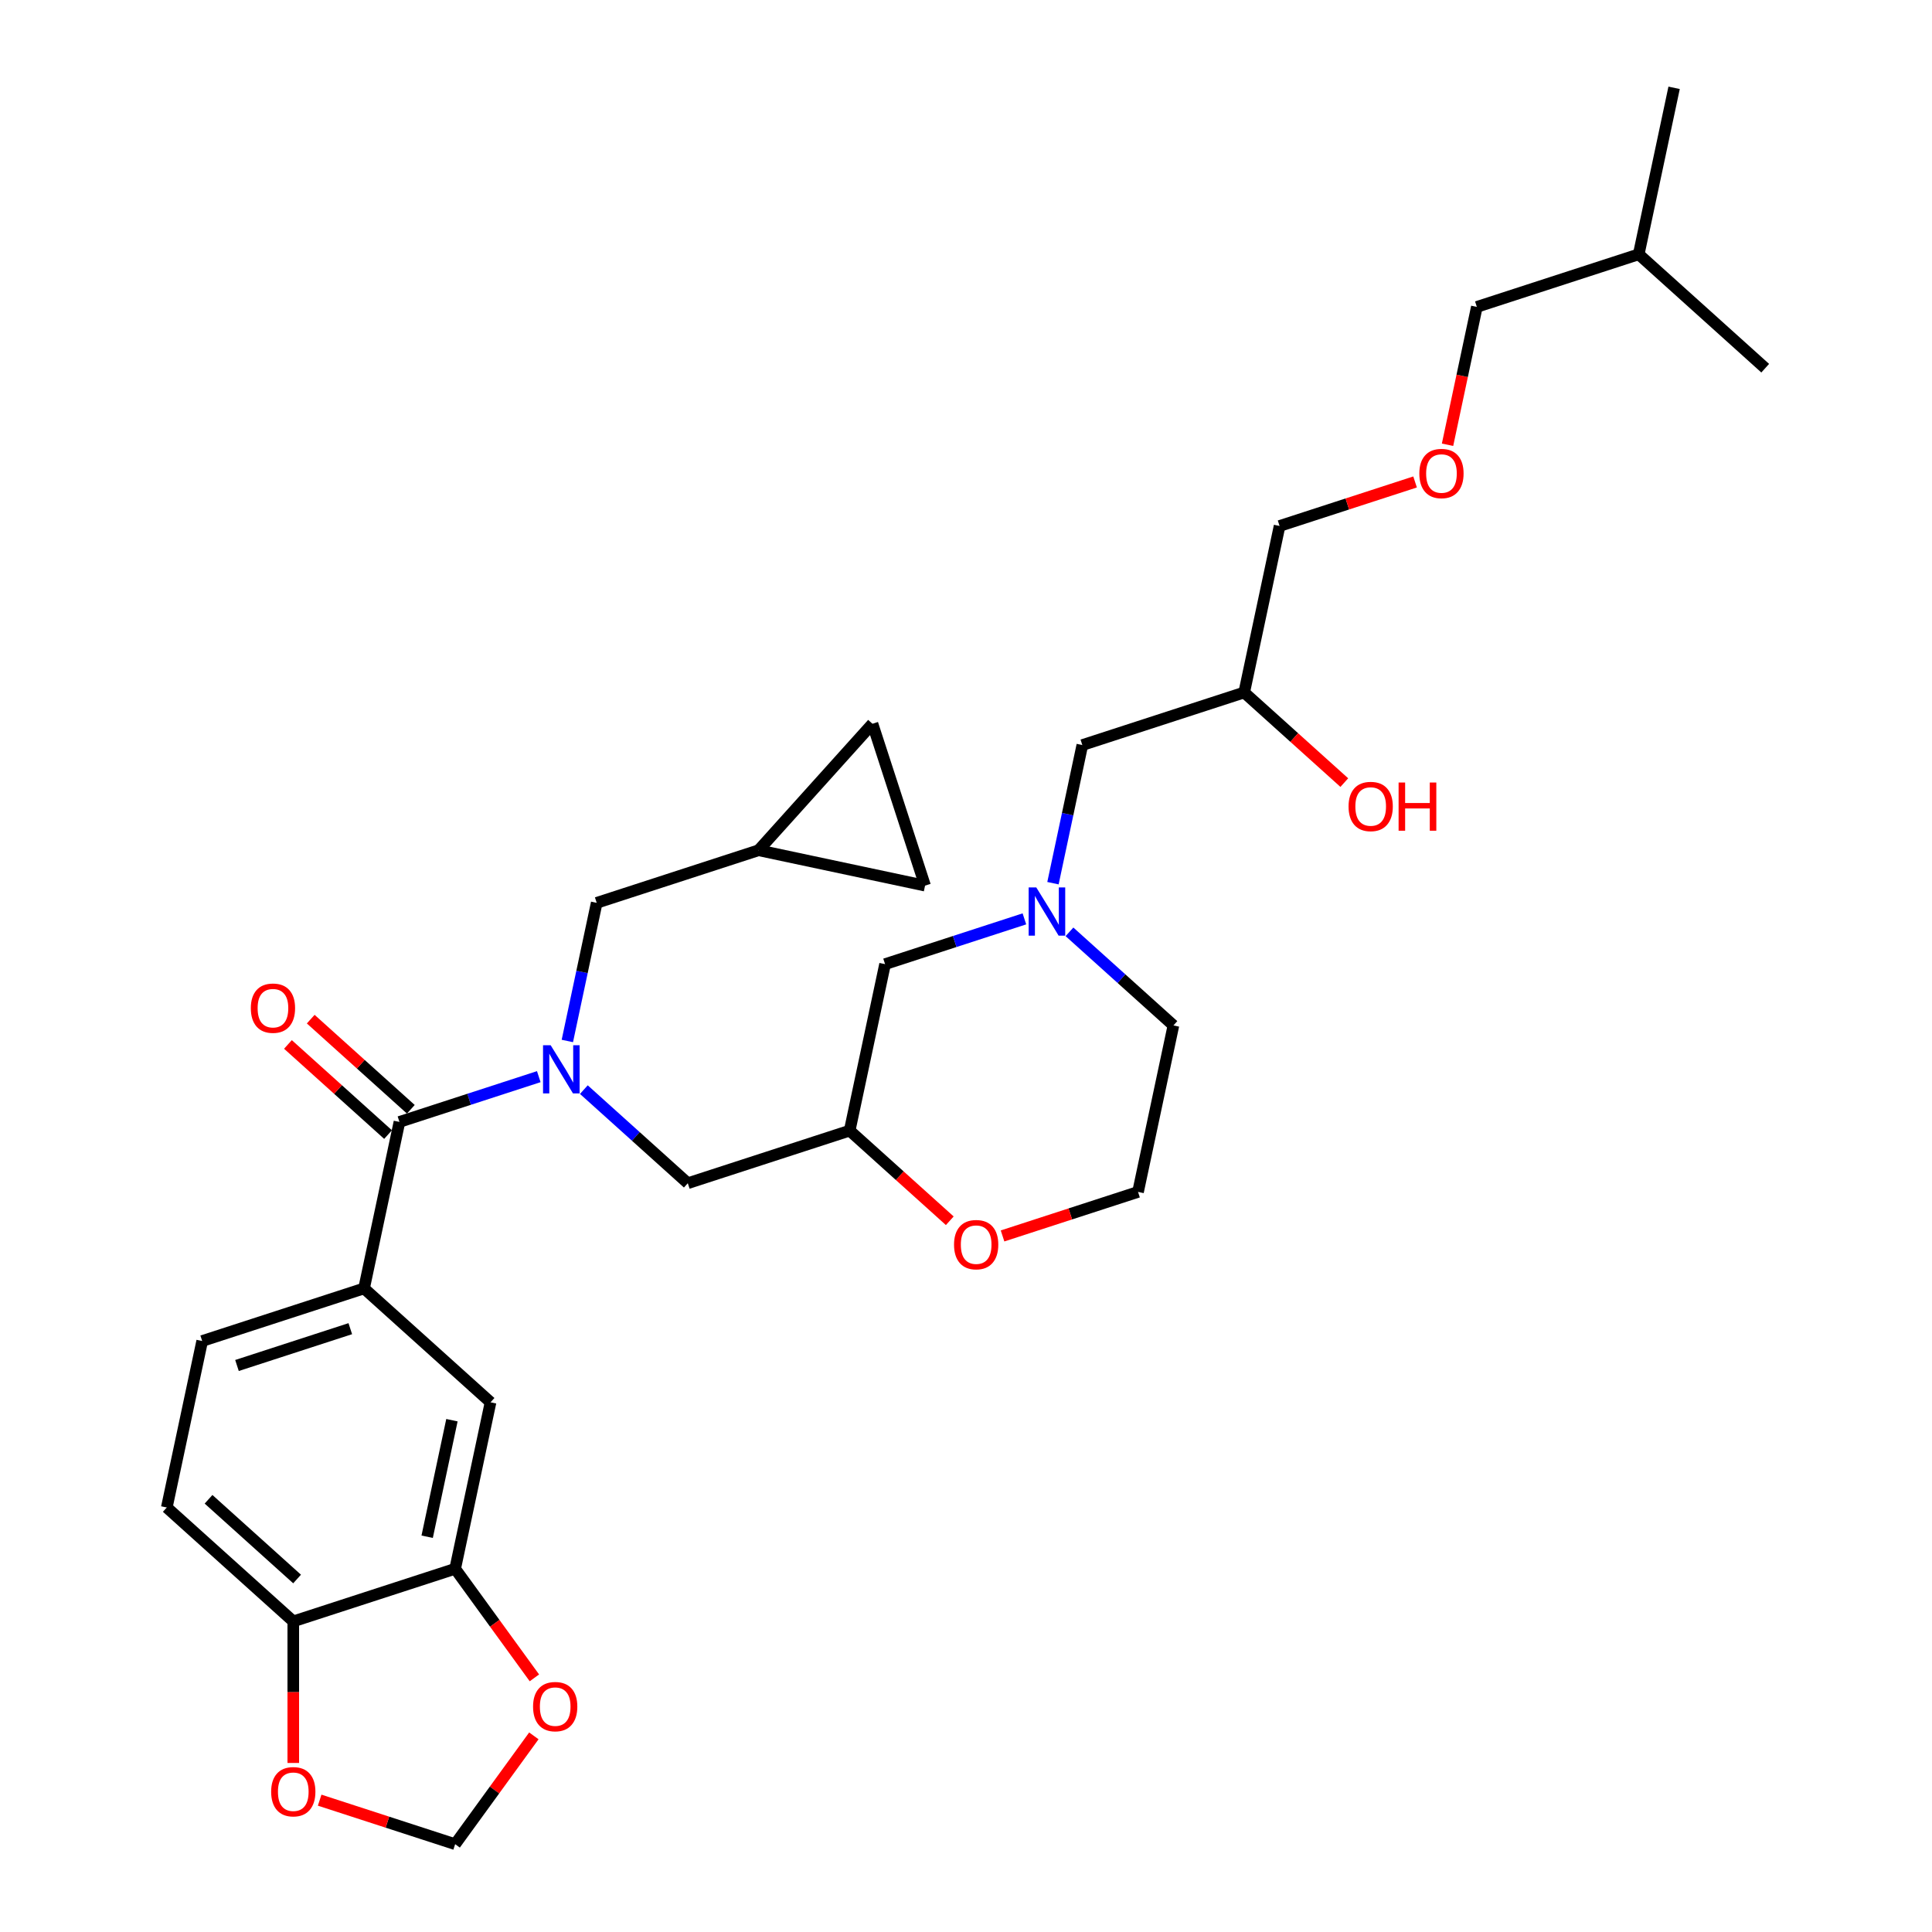 <?xml version='1.0' encoding='iso-8859-1'?>
<svg version='1.1' baseProfile='full'
              xmlns='http://www.w3.org/2000/svg'
                      xmlns:rdkit='http://www.rdkit.org/xml'
                      xmlns:xlink='http://www.w3.org/1999/xlink'
                  xml:space='preserve'
width='1000px' height='1000px' viewBox='0 0 1000 1000'>
<!-- END OF HEADER -->
<rect style='opacity:1.0;fill:#FFFFFF;stroke:none' width='1000' height='1000' x='0' y='0'> </rect>
<path class='bond-0' d='M 607.362,530.762 L 589.045,616.935' style='fill:none;fill-rule:evenodd;stroke:#000000;stroke-width:6px;stroke-linecap:butt;stroke-linejoin:miter;stroke-opacity:1' />
<path class='bond-1' d='M 607.362,530.762 L 580.459,506.539' style='fill:none;fill-rule:evenodd;stroke:#000000;stroke-width:6px;stroke-linecap:butt;stroke-linejoin:miter;stroke-opacity:1' />
<path class='bond-1' d='M 580.459,506.539 L 553.557,482.316' style='fill:none;fill-rule:evenodd;stroke:#0000FF;stroke-width:6px;stroke-linecap:butt;stroke-linejoin:miter;stroke-opacity:1' />
<path class='bond-2' d='M 589.045,616.935 L 553.98,628.328' style='fill:none;fill-rule:evenodd;stroke:#000000;stroke-width:6px;stroke-linecap:butt;stroke-linejoin:miter;stroke-opacity:1' />
<path class='bond-2' d='M 553.98,628.328 L 518.915,639.721' style='fill:none;fill-rule:evenodd;stroke:#FF0000;stroke-width:6px;stroke-linecap:butt;stroke-linejoin:miter;stroke-opacity:1' />
<path class='bond-3' d='M 491.605,631.863 L 465.698,608.536' style='fill:none;fill-rule:evenodd;stroke:#FF0000;stroke-width:6px;stroke-linecap:butt;stroke-linejoin:miter;stroke-opacity:1' />
<path class='bond-3' d='M 465.698,608.536 L 439.791,585.21' style='fill:none;fill-rule:evenodd;stroke:#000000;stroke-width:6px;stroke-linecap:butt;stroke-linejoin:miter;stroke-opacity:1' />
<path class='bond-4' d='M 439.791,585.21 L 458.107,499.037' style='fill:none;fill-rule:evenodd;stroke:#000000;stroke-width:6px;stroke-linecap:butt;stroke-linejoin:miter;stroke-opacity:1' />
<path class='bond-5' d='M 439.791,585.21 L 356.005,612.433' style='fill:none;fill-rule:evenodd;stroke:#000000;stroke-width:6px;stroke-linecap:butt;stroke-linejoin:miter;stroke-opacity:1' />
<path class='bond-6' d='M 458.107,499.037 L 494.168,487.321' style='fill:none;fill-rule:evenodd;stroke:#000000;stroke-width:6px;stroke-linecap:butt;stroke-linejoin:miter;stroke-opacity:1' />
<path class='bond-6' d='M 494.168,487.321 L 530.229,475.604' style='fill:none;fill-rule:evenodd;stroke:#0000FF;stroke-width:6px;stroke-linecap:butt;stroke-linejoin:miter;stroke-opacity:1' />
<path class='bond-7' d='M 545.012,457.137 L 552.611,421.389' style='fill:none;fill-rule:evenodd;stroke:#0000FF;stroke-width:6px;stroke-linecap:butt;stroke-linejoin:miter;stroke-opacity:1' />
<path class='bond-7' d='M 552.611,421.389 L 560.209,385.642' style='fill:none;fill-rule:evenodd;stroke:#000000;stroke-width:6px;stroke-linecap:butt;stroke-linejoin:miter;stroke-opacity:1' />
<path class='bond-8' d='M 662.311,272.246 L 697.376,260.853' style='fill:none;fill-rule:evenodd;stroke:#000000;stroke-width:6px;stroke-linecap:butt;stroke-linejoin:miter;stroke-opacity:1' />
<path class='bond-8' d='M 697.376,260.853 L 732.442,249.459' style='fill:none;fill-rule:evenodd;stroke:#FF0000;stroke-width:6px;stroke-linecap:butt;stroke-linejoin:miter;stroke-opacity:1' />
<path class='bond-9' d='M 662.311,272.246 L 643.995,358.418' style='fill:none;fill-rule:evenodd;stroke:#000000;stroke-width:6px;stroke-linecap:butt;stroke-linejoin:miter;stroke-opacity:1' />
<path class='bond-10' d='M 560.209,385.642 L 643.995,358.418' style='fill:none;fill-rule:evenodd;stroke:#000000;stroke-width:6px;stroke-linecap:butt;stroke-linejoin:miter;stroke-opacity:1' />
<path class='bond-11' d='M 643.995,358.418 L 669.902,381.745' style='fill:none;fill-rule:evenodd;stroke:#000000;stroke-width:6px;stroke-linecap:butt;stroke-linejoin:miter;stroke-opacity:1' />
<path class='bond-11' d='M 669.902,381.745 L 695.809,405.072' style='fill:none;fill-rule:evenodd;stroke:#FF0000;stroke-width:6px;stroke-linecap:butt;stroke-linejoin:miter;stroke-opacity:1' />
<path class='bond-12' d='M 749.246,230.204 L 756.83,194.527' style='fill:none;fill-rule:evenodd;stroke:#FF0000;stroke-width:6px;stroke-linecap:butt;stroke-linejoin:miter;stroke-opacity:1' />
<path class='bond-12' d='M 756.83,194.527 L 764.413,158.85' style='fill:none;fill-rule:evenodd;stroke:#000000;stroke-width:6px;stroke-linecap:butt;stroke-linejoin:miter;stroke-opacity:1' />
<path class='bond-13' d='M 86.332,780.276 L 151.801,839.225' style='fill:none;fill-rule:evenodd;stroke:#000000;stroke-width:6px;stroke-linecap:butt;stroke-linejoin:miter;stroke-opacity:1' />
<path class='bond-13' d='M 107.942,776.024 L 153.771,817.288' style='fill:none;fill-rule:evenodd;stroke:#000000;stroke-width:6px;stroke-linecap:butt;stroke-linejoin:miter;stroke-opacity:1' />
<path class='bond-14' d='M 86.332,780.276 L 104.649,694.104' style='fill:none;fill-rule:evenodd;stroke:#000000;stroke-width:6px;stroke-linecap:butt;stroke-linejoin:miter;stroke-opacity:1' />
<path class='bond-15' d='M 302.2,563.987 L 329.103,588.21' style='fill:none;fill-rule:evenodd;stroke:#0000FF;stroke-width:6px;stroke-linecap:butt;stroke-linejoin:miter;stroke-opacity:1' />
<path class='bond-15' d='M 329.103,588.21 L 356.005,612.433' style='fill:none;fill-rule:evenodd;stroke:#000000;stroke-width:6px;stroke-linecap:butt;stroke-linejoin:miter;stroke-opacity:1' />
<path class='bond-16' d='M 278.872,557.274 L 242.811,568.991' style='fill:none;fill-rule:evenodd;stroke:#0000FF;stroke-width:6px;stroke-linecap:butt;stroke-linejoin:miter;stroke-opacity:1' />
<path class='bond-16' d='M 242.811,568.991 L 206.751,580.708' style='fill:none;fill-rule:evenodd;stroke:#000000;stroke-width:6px;stroke-linecap:butt;stroke-linejoin:miter;stroke-opacity:1' />
<path class='bond-17' d='M 293.656,538.808 L 301.254,503.06' style='fill:none;fill-rule:evenodd;stroke:#0000FF;stroke-width:6px;stroke-linecap:butt;stroke-linejoin:miter;stroke-opacity:1' />
<path class='bond-17' d='M 301.254,503.06 L 308.853,467.312' style='fill:none;fill-rule:evenodd;stroke:#000000;stroke-width:6px;stroke-linecap:butt;stroke-linejoin:miter;stroke-opacity:1' />
<path class='bond-18' d='M 212.646,574.161 L 186.739,550.834' style='fill:none;fill-rule:evenodd;stroke:#000000;stroke-width:6px;stroke-linecap:butt;stroke-linejoin:miter;stroke-opacity:1' />
<path class='bond-18' d='M 186.739,550.834 L 160.832,527.508' style='fill:none;fill-rule:evenodd;stroke:#FF0000;stroke-width:6px;stroke-linecap:butt;stroke-linejoin:miter;stroke-opacity:1' />
<path class='bond-18' d='M 200.856,587.255 L 174.949,563.928' style='fill:none;fill-rule:evenodd;stroke:#000000;stroke-width:6px;stroke-linecap:butt;stroke-linejoin:miter;stroke-opacity:1' />
<path class='bond-18' d='M 174.949,563.928 L 149.042,540.602' style='fill:none;fill-rule:evenodd;stroke:#FF0000;stroke-width:6px;stroke-linecap:butt;stroke-linejoin:miter;stroke-opacity:1' />
<path class='bond-19' d='M 206.751,580.708 L 188.434,666.88' style='fill:none;fill-rule:evenodd;stroke:#000000;stroke-width:6px;stroke-linecap:butt;stroke-linejoin:miter;stroke-opacity:1' />
<path class='bond-20' d='M 104.649,694.104 L 188.434,666.88' style='fill:none;fill-rule:evenodd;stroke:#000000;stroke-width:6px;stroke-linecap:butt;stroke-linejoin:miter;stroke-opacity:1' />
<path class='bond-20' d='M 122.661,706.777 L 181.311,687.721' style='fill:none;fill-rule:evenodd;stroke:#000000;stroke-width:6px;stroke-linecap:butt;stroke-linejoin:miter;stroke-opacity:1' />
<path class='bond-21' d='M 188.434,666.88 L 253.903,725.829' style='fill:none;fill-rule:evenodd;stroke:#000000;stroke-width:6px;stroke-linecap:butt;stroke-linejoin:miter;stroke-opacity:1' />
<path class='bond-22' d='M 392.638,440.089 L 451.587,374.62' style='fill:none;fill-rule:evenodd;stroke:#000000;stroke-width:6px;stroke-linecap:butt;stroke-linejoin:miter;stroke-opacity:1' />
<path class='bond-23' d='M 392.638,440.089 L 478.81,458.405' style='fill:none;fill-rule:evenodd;stroke:#000000;stroke-width:6px;stroke-linecap:butt;stroke-linejoin:miter;stroke-opacity:1' />
<path class='bond-24' d='M 392.638,440.089 L 308.853,467.312' style='fill:none;fill-rule:evenodd;stroke:#000000;stroke-width:6px;stroke-linecap:butt;stroke-linejoin:miter;stroke-opacity:1' />
<path class='bond-25' d='M 451.587,374.62 L 478.81,458.405' style='fill:none;fill-rule:evenodd;stroke:#000000;stroke-width:6px;stroke-linecap:butt;stroke-linejoin:miter;stroke-opacity:1' />
<path class='bond-26' d='M 253.903,725.829 L 235.587,812.001' style='fill:none;fill-rule:evenodd;stroke:#000000;stroke-width:6px;stroke-linecap:butt;stroke-linejoin:miter;stroke-opacity:1' />
<path class='bond-26' d='M 233.921,735.091 L 221.1,795.412' style='fill:none;fill-rule:evenodd;stroke:#000000;stroke-width:6px;stroke-linecap:butt;stroke-linejoin:miter;stroke-opacity:1' />
<path class='bond-27' d='M 151.801,839.225 L 235.587,812.001' style='fill:none;fill-rule:evenodd;stroke:#000000;stroke-width:6px;stroke-linecap:butt;stroke-linejoin:miter;stroke-opacity:1' />
<path class='bond-28' d='M 151.801,839.225 L 151.801,875.864' style='fill:none;fill-rule:evenodd;stroke:#000000;stroke-width:6px;stroke-linecap:butt;stroke-linejoin:miter;stroke-opacity:1' />
<path class='bond-28' d='M 151.801,875.864 L 151.801,912.504' style='fill:none;fill-rule:evenodd;stroke:#FF0000;stroke-width:6px;stroke-linecap:butt;stroke-linejoin:miter;stroke-opacity:1' />
<path class='bond-29' d='M 235.587,812.001 L 256.095,840.228' style='fill:none;fill-rule:evenodd;stroke:#000000;stroke-width:6px;stroke-linecap:butt;stroke-linejoin:miter;stroke-opacity:1' />
<path class='bond-29' d='M 256.095,840.228 L 276.603,868.455' style='fill:none;fill-rule:evenodd;stroke:#FF0000;stroke-width:6px;stroke-linecap:butt;stroke-linejoin:miter;stroke-opacity:1' />
<path class='bond-30' d='M 276.322,898.479 L 255.954,926.512' style='fill:none;fill-rule:evenodd;stroke:#FF0000;stroke-width:6px;stroke-linecap:butt;stroke-linejoin:miter;stroke-opacity:1' />
<path class='bond-30' d='M 255.954,926.512 L 235.587,954.545' style='fill:none;fill-rule:evenodd;stroke:#000000;stroke-width:6px;stroke-linecap:butt;stroke-linejoin:miter;stroke-opacity:1' />
<path class='bond-31' d='M 235.587,954.545 L 200.522,943.152' style='fill:none;fill-rule:evenodd;stroke:#000000;stroke-width:6px;stroke-linecap:butt;stroke-linejoin:miter;stroke-opacity:1' />
<path class='bond-31' d='M 200.522,943.152 L 165.456,931.759' style='fill:none;fill-rule:evenodd;stroke:#FF0000;stroke-width:6px;stroke-linecap:butt;stroke-linejoin:miter;stroke-opacity:1' />
<path class='bond-32' d='M 764.413,158.85 L 848.199,131.627' style='fill:none;fill-rule:evenodd;stroke:#000000;stroke-width:6px;stroke-linecap:butt;stroke-linejoin:miter;stroke-opacity:1' />
<path class='bond-33' d='M 848.199,131.627 L 866.515,45.455' style='fill:none;fill-rule:evenodd;stroke:#000000;stroke-width:6px;stroke-linecap:butt;stroke-linejoin:miter;stroke-opacity:1' />
<path class='bond-34' d='M 848.199,131.627 L 913.668,190.575' style='fill:none;fill-rule:evenodd;stroke:#000000;stroke-width:6px;stroke-linecap:butt;stroke-linejoin:miter;stroke-opacity:1' />
<path  class='atom-2' d='M 493.807 644.229
Q 493.807 638.238, 496.767 634.89
Q 499.727 631.543, 505.26 631.543
Q 510.792 631.543, 513.752 634.89
Q 516.712 638.238, 516.712 644.229
Q 516.712 650.29, 513.717 653.743
Q 510.722 657.161, 505.26 657.161
Q 499.763 657.161, 496.767 653.743
Q 493.807 650.325, 493.807 644.229
M 505.26 654.342
Q 509.066 654.342, 511.109 651.805
Q 513.189 649.233, 513.189 644.229
Q 513.189 639.33, 511.109 636.864
Q 509.066 634.362, 505.26 634.362
Q 501.454 634.362, 499.375 636.828
Q 497.331 639.295, 497.331 644.229
Q 497.331 649.268, 499.375 651.805
Q 501.454 654.342, 505.26 654.342
' fill='#FF0000'/>
<path  class='atom-5' d='M 536.378 459.339
L 544.553 472.554
Q 545.364 473.858, 546.668 476.219
Q 547.971 478.58, 548.042 478.721
L 548.042 459.339
L 551.354 459.339
L 551.354 484.288
L 547.936 484.288
L 539.162 469.84
Q 538.14 468.149, 537.047 466.211
Q 535.99 464.273, 535.673 463.674
L 535.673 484.288
L 532.431 484.288
L 532.431 459.339
L 536.378 459.339
' fill='#0000FF'/>
<path  class='atom-9' d='M 698.011 417.437
Q 698.011 411.447, 700.971 408.099
Q 703.931 404.751, 709.464 404.751
Q 714.996 404.751, 717.956 408.099
Q 720.916 411.447, 720.916 417.437
Q 720.916 423.498, 717.921 426.952
Q 714.926 430.37, 709.464 430.37
Q 703.966 430.37, 700.971 426.952
Q 698.011 423.534, 698.011 417.437
M 709.464 427.551
Q 713.27 427.551, 715.313 425.014
Q 717.393 422.441, 717.393 417.437
Q 717.393 412.539, 715.313 410.072
Q 713.27 407.57, 709.464 407.57
Q 705.658 407.57, 703.579 410.037
Q 701.535 412.504, 701.535 417.437
Q 701.535 422.476, 703.579 425.014
Q 705.658 427.551, 709.464 427.551
' fill='#FF0000'/>
<path  class='atom-9' d='M 723.912 405.033
L 727.295 405.033
L 727.295 415.64
L 740.051 415.64
L 740.051 405.033
L 743.434 405.033
L 743.434 429.982
L 740.051 429.982
L 740.051 418.459
L 727.295 418.459
L 727.295 429.982
L 723.912 429.982
L 723.912 405.033
' fill='#FF0000'/>
<path  class='atom-10' d='M 734.644 245.093
Q 734.644 239.102, 737.604 235.755
Q 740.564 232.407, 746.097 232.407
Q 751.629 232.407, 754.589 235.755
Q 757.549 239.102, 757.549 245.093
Q 757.549 251.154, 754.554 254.607
Q 751.559 258.026, 746.097 258.026
Q 740.599 258.026, 737.604 254.607
Q 734.644 251.189, 734.644 245.093
M 746.097 255.206
Q 749.902 255.206, 751.946 252.669
Q 754.025 250.097, 754.025 245.093
Q 754.025 240.195, 751.946 237.728
Q 749.902 235.226, 746.097 235.226
Q 742.291 235.226, 740.212 237.693
Q 738.168 240.159, 738.168 245.093
Q 738.168 250.132, 740.212 252.669
Q 742.291 255.206, 746.097 255.206
' fill='#FF0000'/>
<path  class='atom-12' d='M 285.021 541.01
L 293.197 554.225
Q 294.007 555.528, 295.311 557.889
Q 296.615 560.25, 296.685 560.391
L 296.685 541.01
L 299.998 541.01
L 299.998 565.959
L 296.58 565.959
L 287.805 551.511
Q 286.783 549.82, 285.691 547.882
Q 284.634 545.943, 284.317 545.344
L 284.317 565.959
L 281.075 565.959
L 281.075 541.01
L 285.021 541.01
' fill='#0000FF'/>
<path  class='atom-14' d='M 129.829 521.83
Q 129.829 515.839, 132.789 512.492
Q 135.749 509.144, 141.282 509.144
Q 146.814 509.144, 149.774 512.492
Q 152.734 515.839, 152.734 521.83
Q 152.734 527.891, 149.739 531.345
Q 146.744 534.763, 141.282 534.763
Q 135.784 534.763, 132.789 531.345
Q 129.829 527.926, 129.829 521.83
M 141.282 531.944
Q 145.087 531.944, 147.131 529.406
Q 149.21 526.834, 149.21 521.83
Q 149.21 516.932, 147.131 514.465
Q 145.087 511.963, 141.282 511.963
Q 137.476 511.963, 135.397 514.43
Q 133.353 516.897, 133.353 521.83
Q 133.353 526.869, 135.397 529.406
Q 137.476 531.944, 141.282 531.944
' fill='#FF0000'/>
<path  class='atom-25' d='M 275.916 883.344
Q 275.916 877.353, 278.877 874.005
Q 281.837 870.658, 287.369 870.658
Q 292.902 870.658, 295.862 874.005
Q 298.822 877.353, 298.822 883.344
Q 298.822 889.405, 295.826 892.858
Q 292.831 896.276, 287.369 896.276
Q 281.872 896.276, 278.877 892.858
Q 275.916 889.44, 275.916 883.344
M 287.369 893.457
Q 291.175 893.457, 293.219 890.92
Q 295.298 888.348, 295.298 883.344
Q 295.298 878.446, 293.219 875.979
Q 291.175 873.477, 287.369 873.477
Q 283.563 873.477, 281.484 875.944
Q 279.44 878.41, 279.44 883.344
Q 279.44 888.383, 281.484 890.92
Q 283.563 893.457, 287.369 893.457
' fill='#FF0000'/>
<path  class='atom-27' d='M 140.349 927.392
Q 140.349 921.402, 143.309 918.054
Q 146.269 914.706, 151.801 914.706
Q 157.334 914.706, 160.294 918.054
Q 163.254 921.402, 163.254 927.392
Q 163.254 933.453, 160.259 936.907
Q 157.263 940.325, 151.801 940.325
Q 146.304 940.325, 143.309 936.907
Q 140.349 933.489, 140.349 927.392
M 151.801 937.506
Q 155.607 937.506, 157.651 934.969
Q 159.73 932.396, 159.73 927.392
Q 159.73 922.494, 157.651 920.027
Q 155.607 917.525, 151.801 917.525
Q 147.996 917.525, 145.916 919.992
Q 143.873 922.459, 143.873 927.392
Q 143.873 932.432, 145.916 934.969
Q 147.996 937.506, 151.801 937.506
' fill='#FF0000'/>
</svg>
